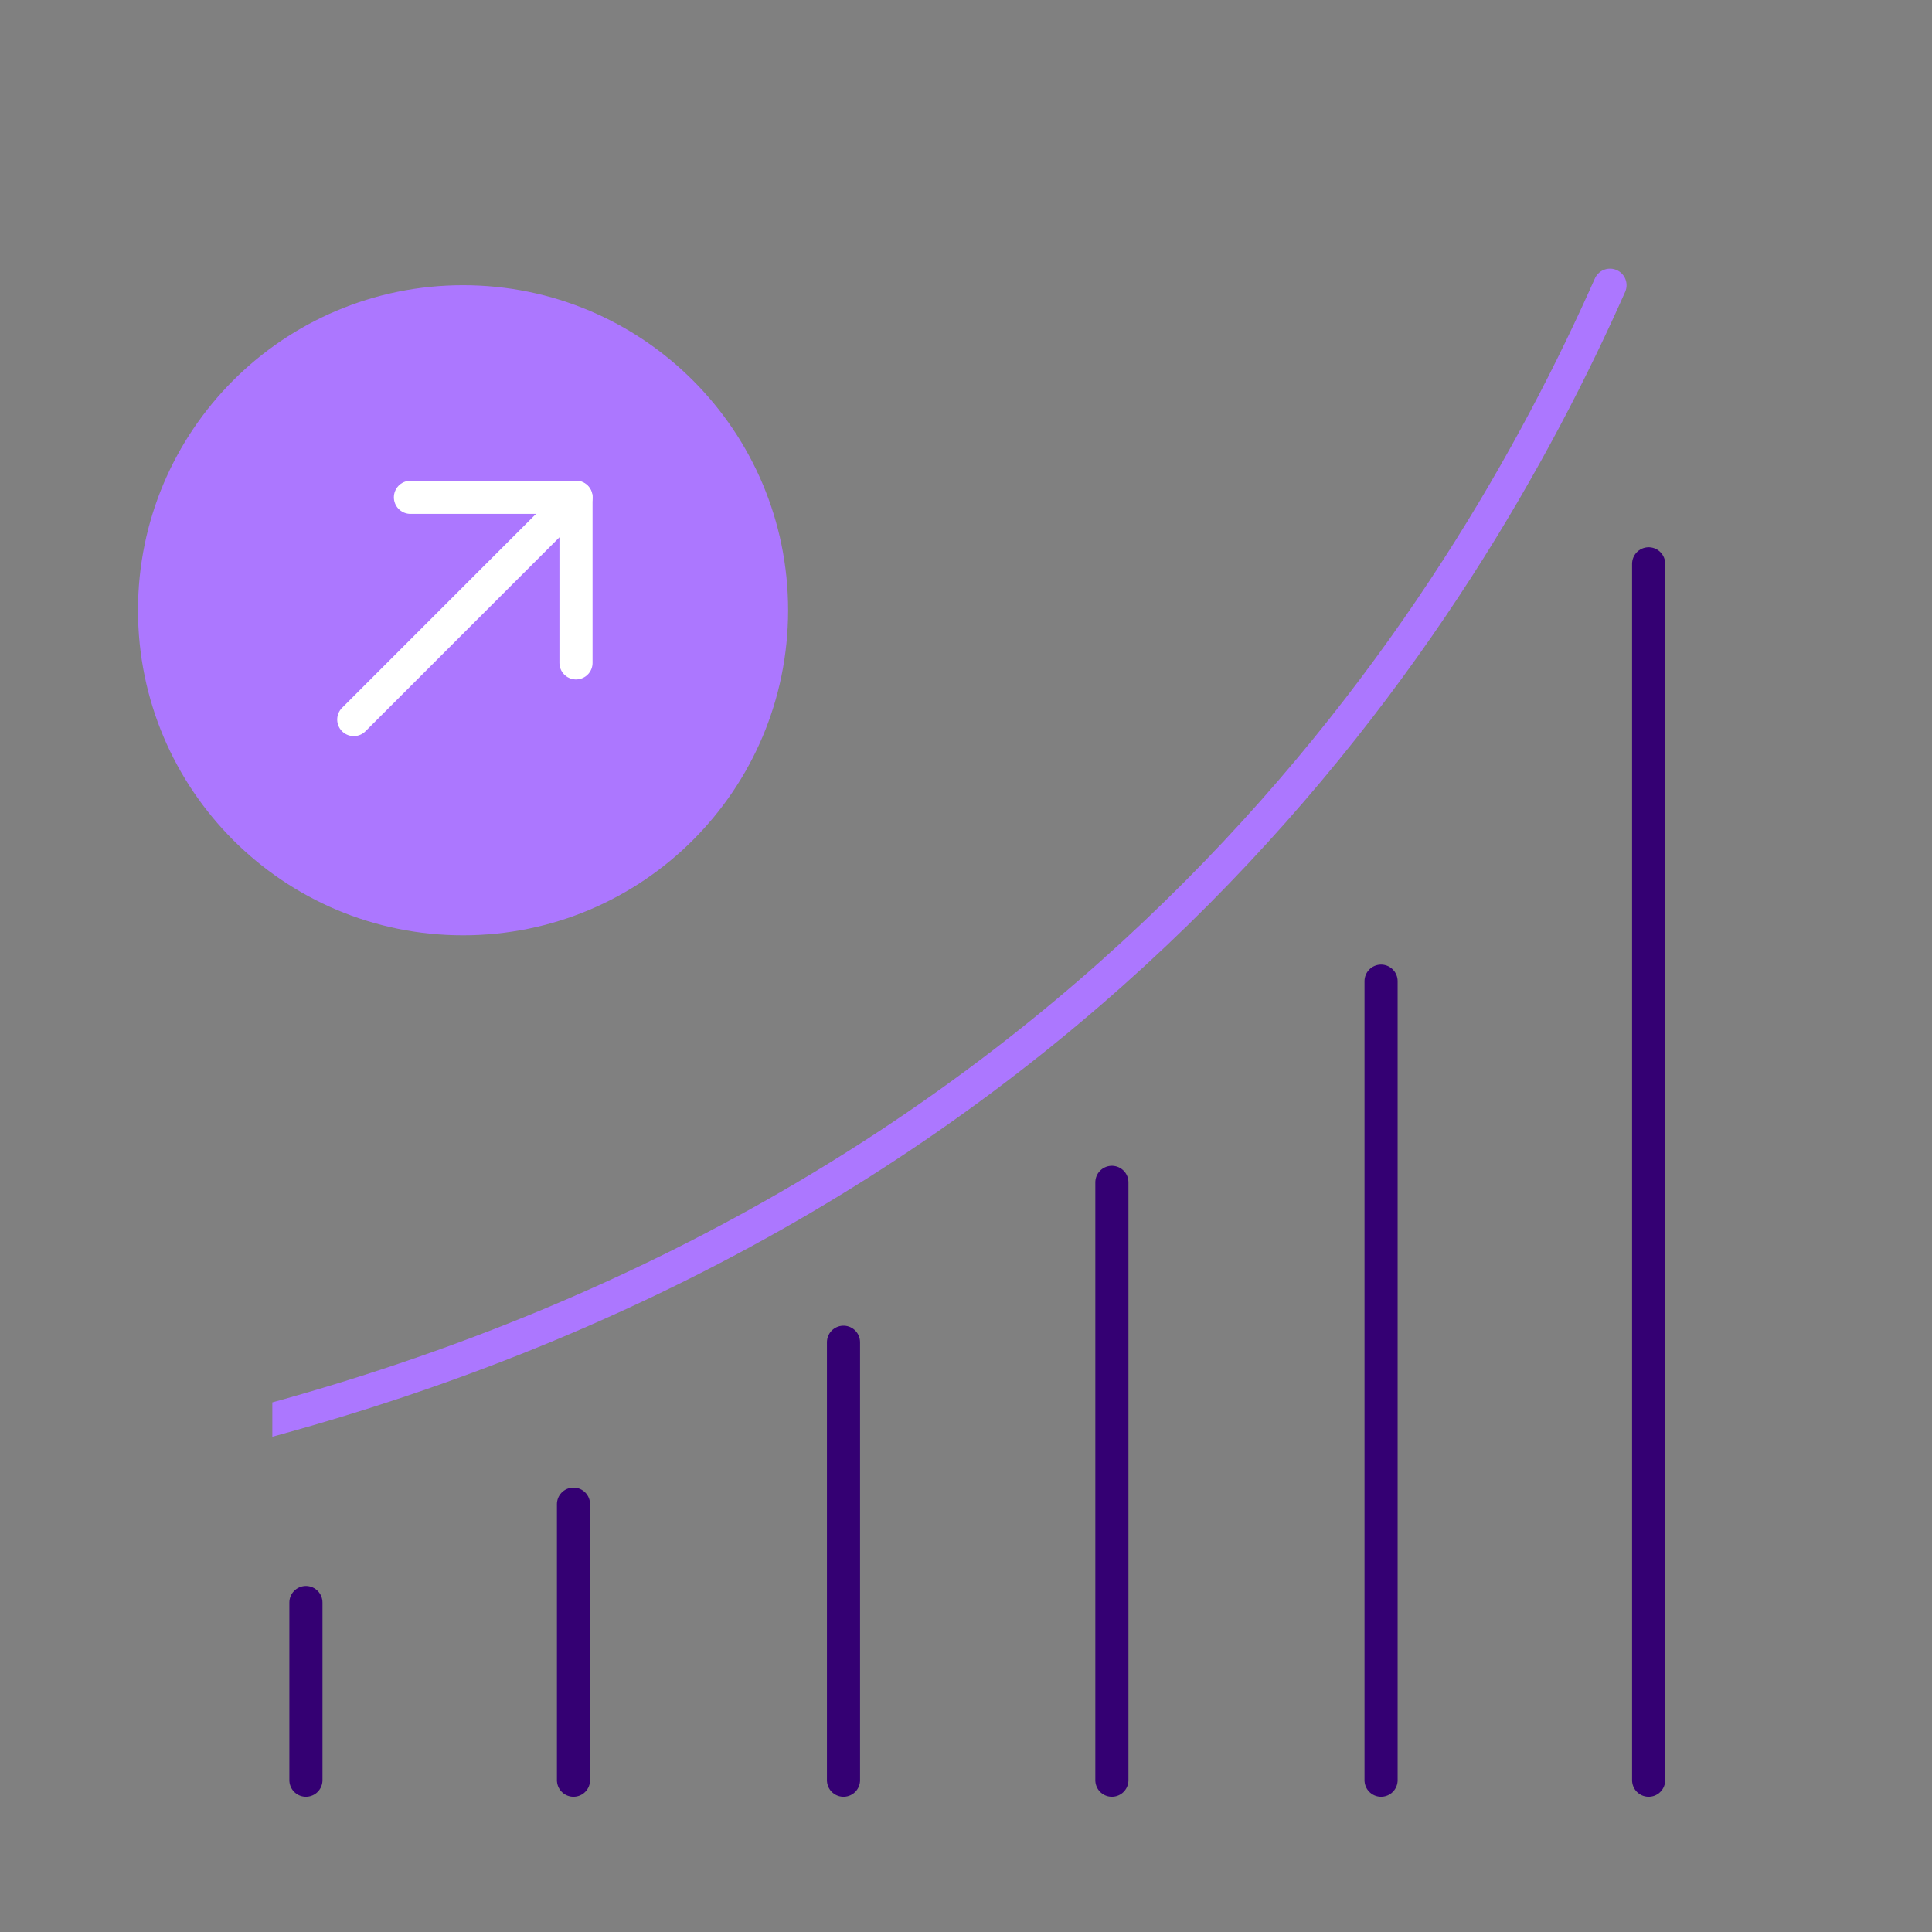 <svg xmlns="http://www.w3.org/2000/svg" width="105" height="105" viewBox="0 0 105 105" fill="none"><rect x="0" y="0" width="105" height="105" fill="#808080" stroke="none"/><g clip-path="url(#clip0_4860_10876)"><g clip-path="url(#clip1_4860_10876)"><path d="M16.626 87.094V96.752" stroke="#340073" stroke-width="1.8" stroke-linecap="round" stroke-linejoin="round"></path><path d="M31.168 81.748V96.752" stroke="#340073" stroke-width="1.8" stroke-linecap="round" stroke-linejoin="round"></path><path d="M45.842 72.948V96.752" stroke="#340073" stroke-width="1.8" stroke-linecap="round" stroke-linejoin="round"></path><path d="M60.428 64.258V96.752" stroke="#340073" stroke-width="1.8" stroke-linecap="round" stroke-linejoin="round"></path><path d="M75.058 53.324V96.752" stroke="#340073" stroke-width="1.8" stroke-linecap="round" stroke-linejoin="round"></path><path d="M89.6 30.642V96.752" stroke="#340073" stroke-width="1.8" stroke-linecap="round" stroke-linejoin="round"></path><path d="M13.5 77.5C60.134 65.228 79.662 33.17 87.5 15.5" stroke="#AC77FF" stroke-width="1.8" stroke-linecap="round" stroke-linejoin="round"></path></g><path d="M42.832 33.166C42.832 23.409 34.923 15.5 25.166 15.5C15.409 15.5 7.5 23.409 7.5 33.166C7.5 42.923 15.409 50.832 25.166 50.832C34.923 50.832 42.832 42.923 42.832 33.166Z" fill="#AC77FF"></path><path d="M19.226 39.106L31.304 27.028" stroke="white" stroke-width="1.8" stroke-linecap="round" stroke-linejoin="round"></path><path d="M22.306 27.028L31.304 27.028L31.304 36.026" stroke="white" stroke-width="1.8" stroke-linecap="round" stroke-linejoin="round"></path></g><defs><clipPath id="clip0_4860_10876"><rect width="105" height="105" fill="white"></rect></clipPath><clipPath id="clip1_4860_10876"><rect width="75.9" height="91.234" fill="white" transform="translate(14.8 6.618)"></rect></clipPath></defs></svg>
